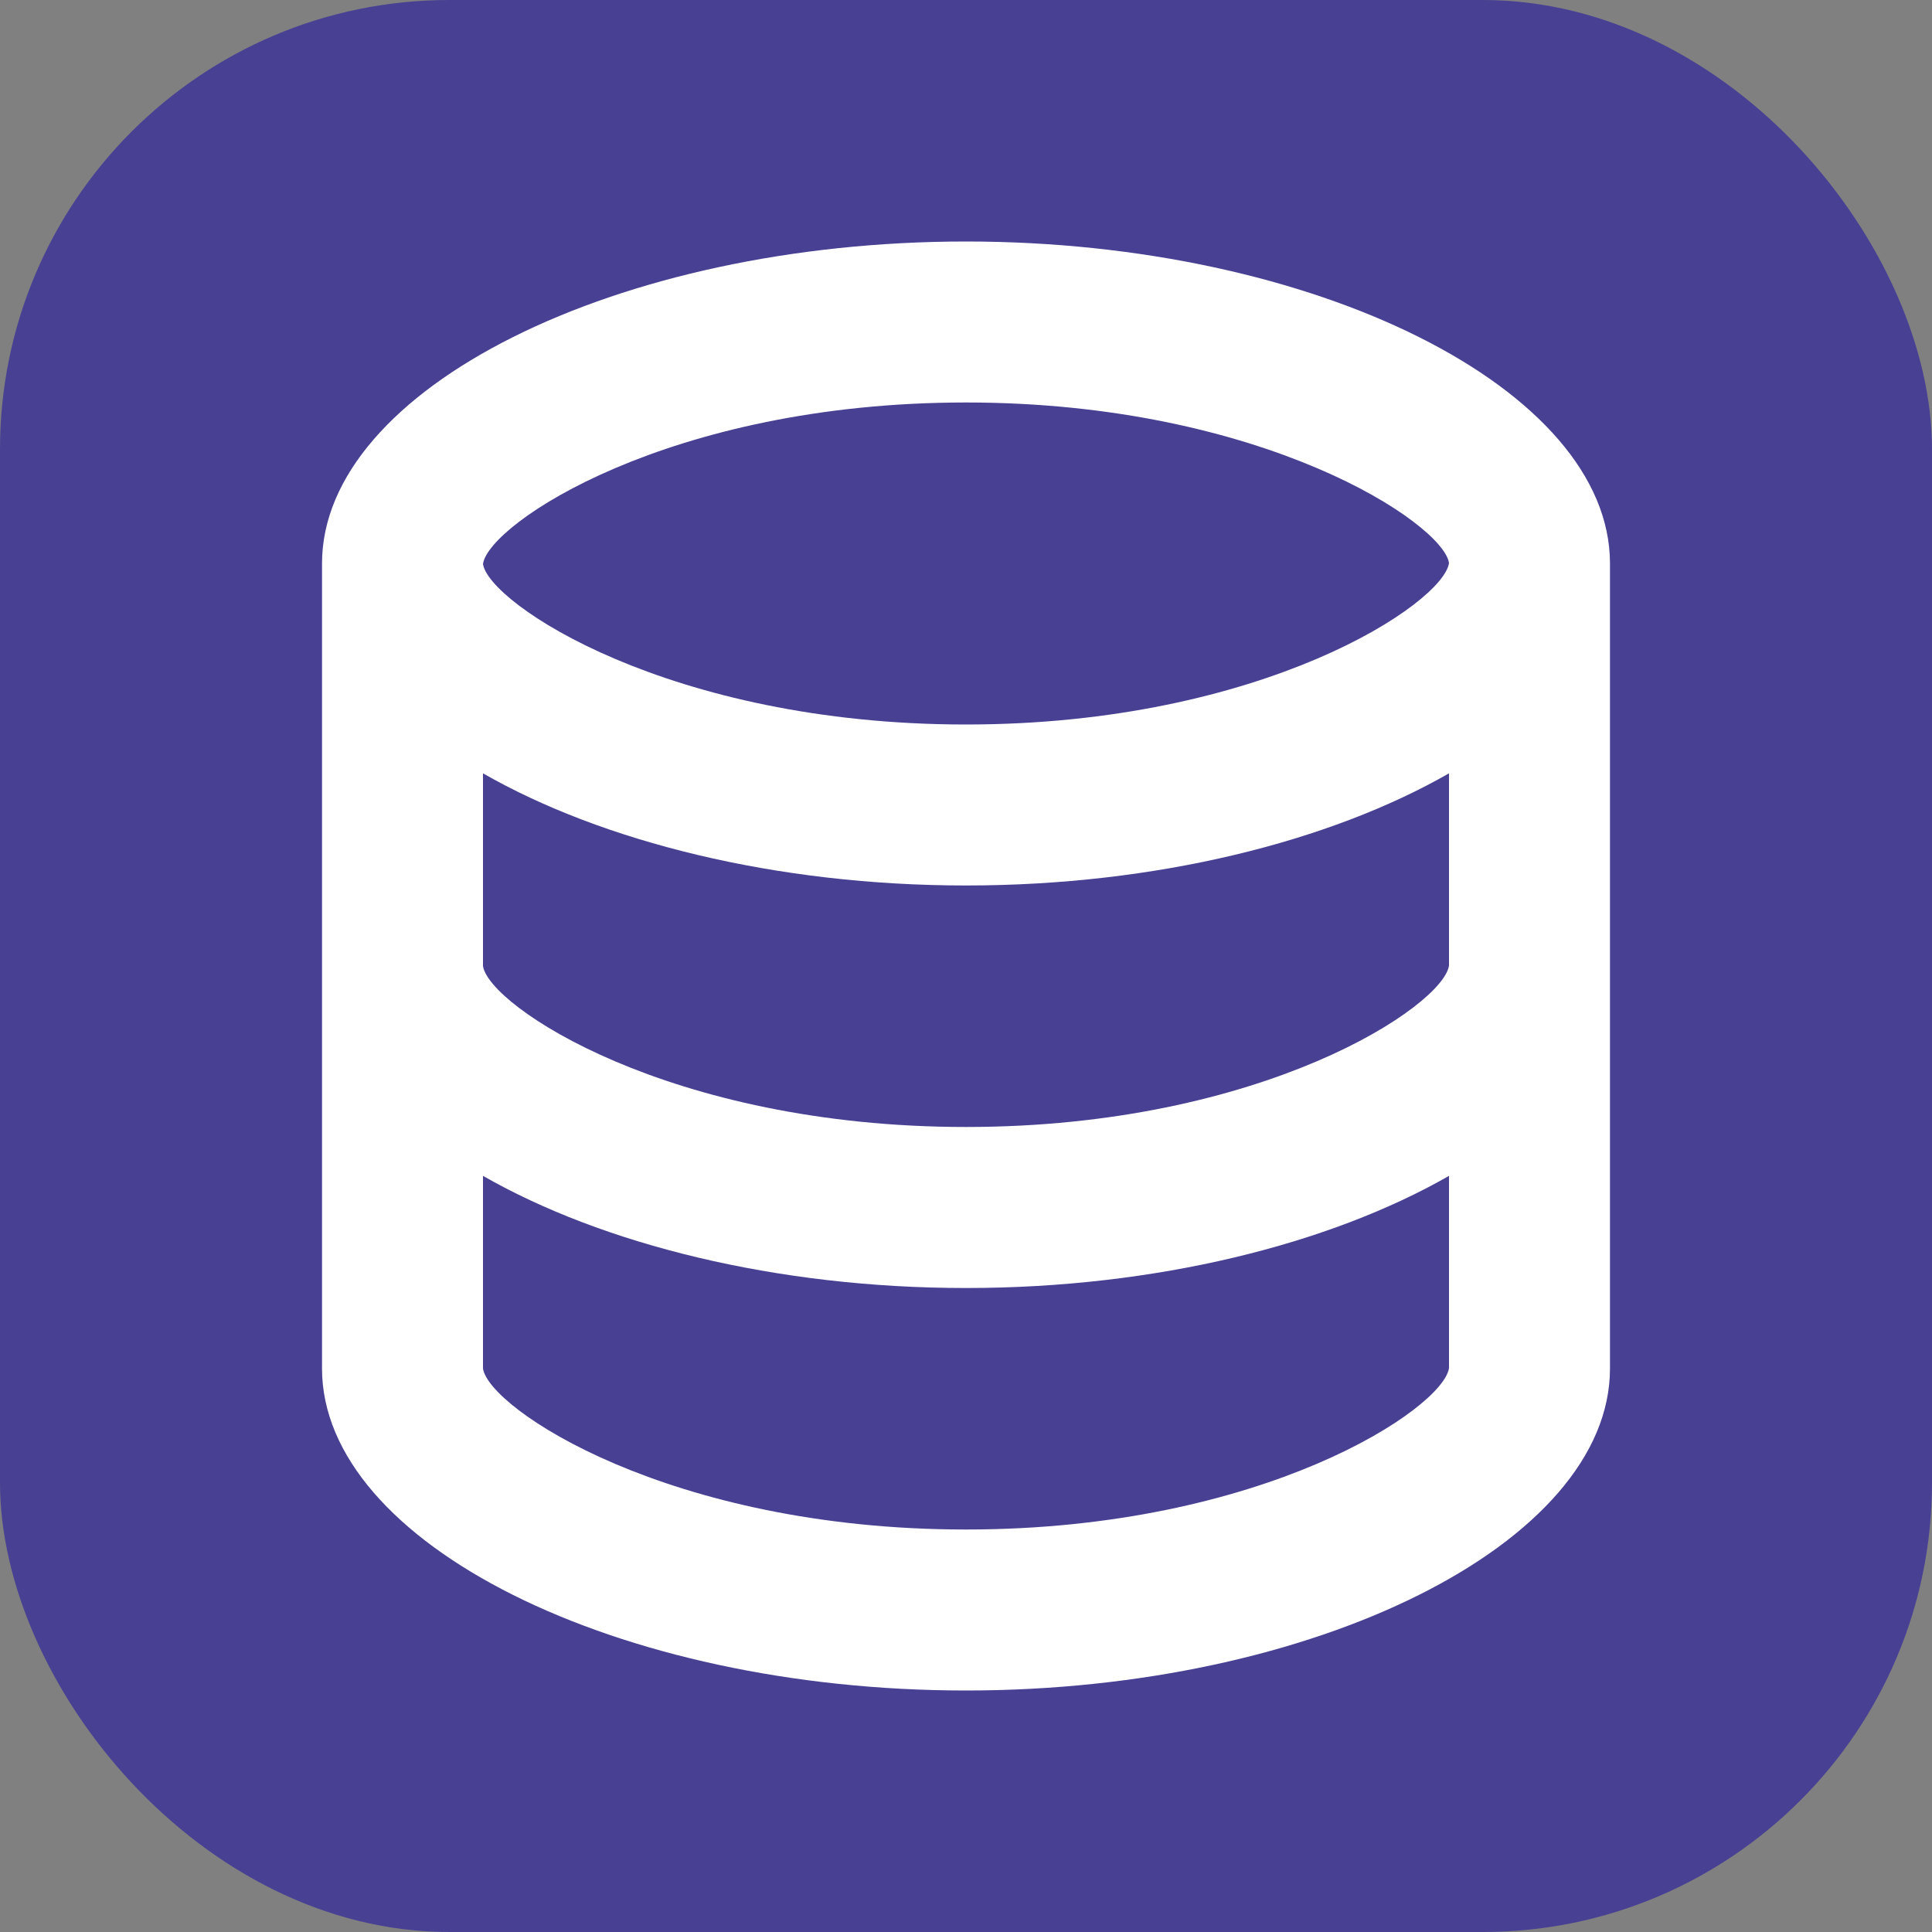 <svg width="43" height="43" viewBox="0 0 43 43" fill="none" xmlns="http://www.w3.org/2000/svg">
<rect x="0" y="0" width="43" height="43" fill="#808080" stroke="none"/>
<rect width="43" height="43" rx="10" fill="#484093"/>
<path d="M35.833 30.458V12.542C35.833 8.657 29.27 5.375 21.5 5.375C13.729 5.375 7.167 8.657 7.167 12.542V30.458C7.167 34.343 13.729 37.625 21.5 37.625C29.27 37.625 35.833 34.343 35.833 30.458ZM21.5 8.958C28.113 8.958 32.126 11.658 32.25 12.531C32.126 13.425 28.113 16.125 21.5 16.125C14.887 16.125 10.874 13.425 10.75 12.552C10.874 11.658 14.887 8.958 21.5 8.958ZM10.75 17.212C13.4 18.73 17.266 19.708 21.5 19.708C25.734 19.708 29.6 18.73 32.25 17.212V21.489C32.126 22.383 28.113 25.083 21.5 25.083C14.887 25.083 10.874 22.383 10.75 21.5V17.212ZM10.75 30.458V26.171C13.4 27.688 17.266 28.667 21.5 28.667C25.734 28.667 29.6 27.688 32.25 26.171V30.448C32.126 31.342 28.113 34.042 21.5 34.042C14.887 34.042 10.874 31.342 10.75 30.458Z" fill="white"/>
</svg>
